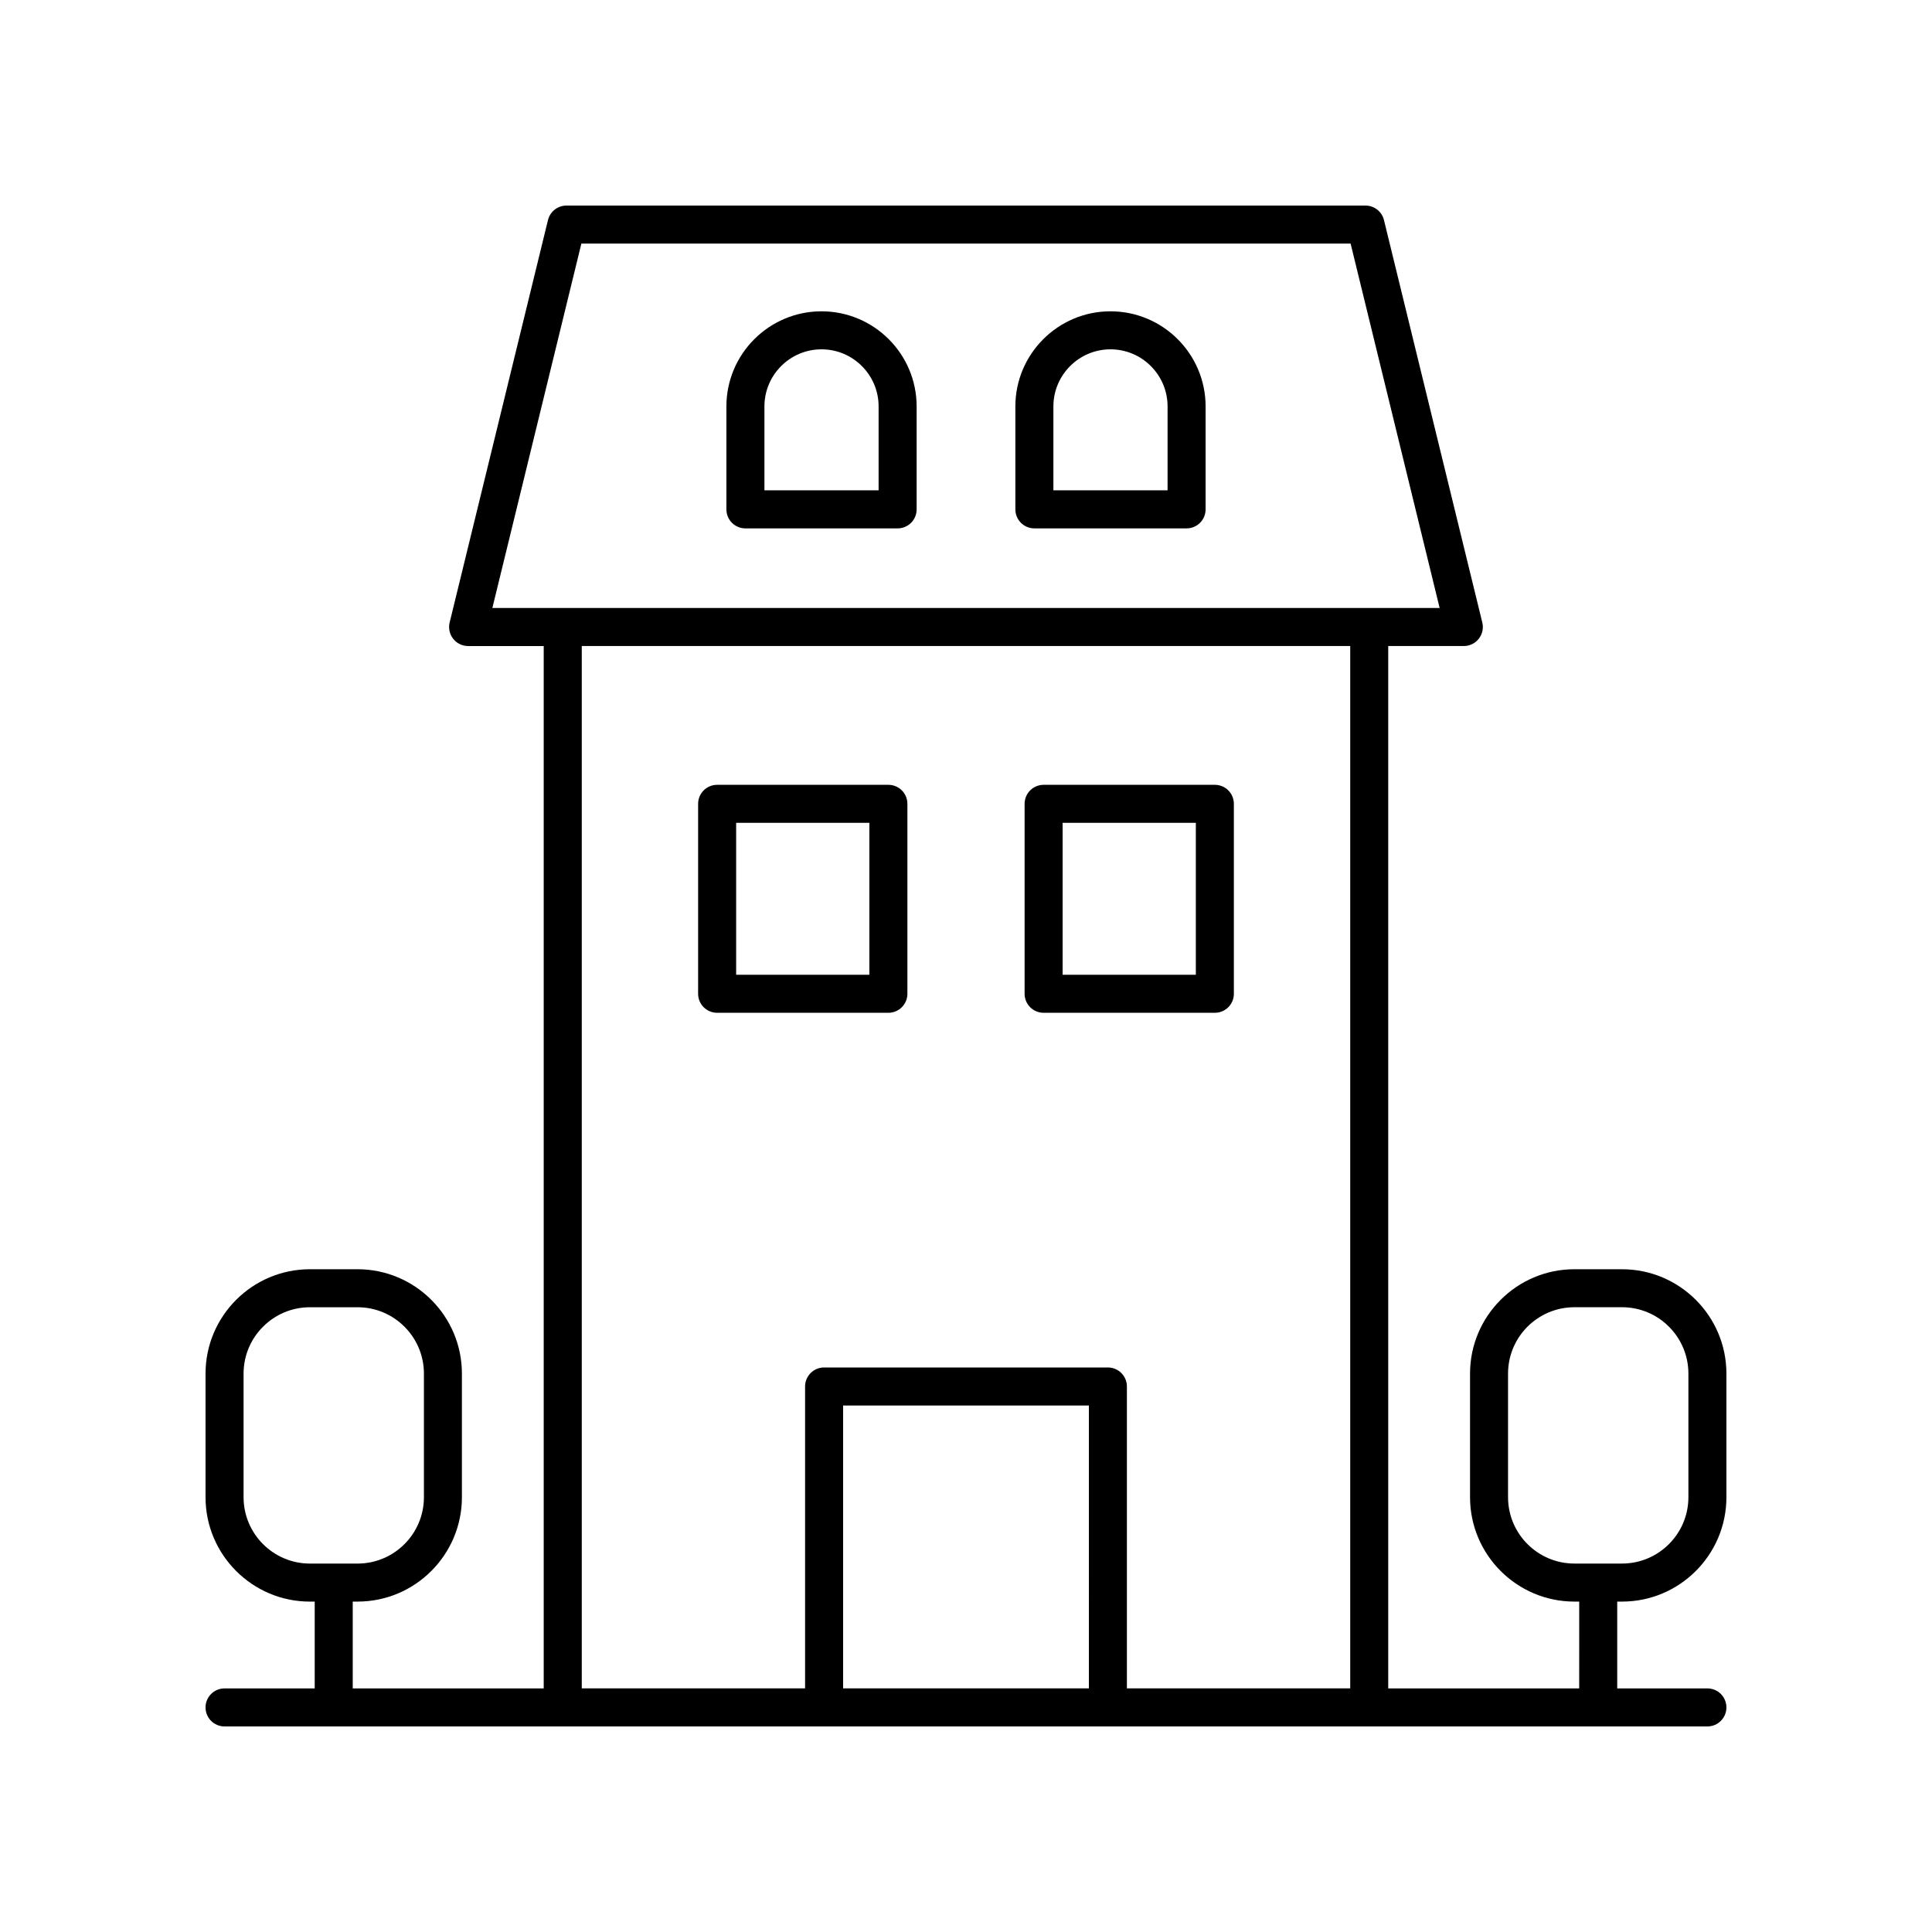 <?xml version="1.0" encoding="UTF-8"?>
<!-- The Best Svg Icon site in the world: iconSvg.co, Visit us! https://iconsvg.co -->
<svg fill="#000000" width="800px" height="800px" version="1.1" viewBox="144 144 512 512" xmlns="http://www.w3.org/2000/svg">
 <g>
  <path d="m361.71 226.5c-13.898 0-25.207 11.305-25.207 25.207v27.281c0 2.785 2.254 5.039 5.039 5.039h40.336c2.781 0 5.039-2.254 5.039-5.039v-27.281c0-13.902-11.309-25.207-25.207-25.207zm15.129 47.445h-30.258v-22.242c0-8.344 6.789-15.129 15.129-15.129 8.344 0 15.129 6.785 15.129 15.129z"/>
  <path d="m438.29 226.5c-13.898 0-25.207 11.305-25.207 25.207v27.281c0 2.785 2.254 5.039 5.039 5.039h40.336c2.781 0 5.039-2.254 5.039-5.039v-27.281c0-13.902-11.309-25.207-25.207-25.207zm15.129 47.445h-30.258v-22.242c0-8.344 6.789-15.129 15.129-15.129 8.344 0 15.129 6.785 15.129 15.129z"/>
  <path d="m379.43 412.4c2.781 0 5.039-2.254 5.039-5.039v-50.336c0-2.785-2.254-5.039-5.039-5.039h-45.383c-2.781 0-5.039 2.254-5.039 5.039v50.336c0 2.785 2.254 5.039 5.039 5.039zm-40.344-50.34h35.305v40.262h-35.305z"/>
  <path d="m420.57 412.4h45.379c2.781 0 5.039-2.254 5.039-5.039v-50.336c0-2.785-2.254-5.039-5.039-5.039h-45.379c-2.781 0-5.039 2.254-5.039 5.039v50.336c0 2.785 2.254 5.039 5.039 5.039zm5.035-50.34h35.305v40.262h-35.305z"/>
  <path d="m573.86 480.36h-12.629c-15.25 0-27.656 12.41-27.656 27.66v32.758c0 15.254 12.41 27.66 27.656 27.66h1.277l-0.004 23.004h-50.609v-276.24h20.035c1.547 0 3.008-0.707 3.965-1.93 0.953-1.215 1.301-2.805 0.93-4.305l-26.059-106.65c-0.551-2.254-2.57-3.84-4.891-3.84h-211.76c-2.32 0-4.344 1.59-4.894 3.844l-26.059 106.65c-0.367 1.5-0.023 3.09 0.93 4.305 0.953 1.219 2.414 1.93 3.965 1.93h20.035v276.24h-50.613v-23.008h1.277c15.25 0 27.656-12.41 27.656-27.66v-32.758c0-15.254-12.41-27.66-27.656-27.66h-12.629c-15.25 0.004-27.656 12.41-27.656 27.664v32.758c0 15.254 12.41 27.66 27.656 27.66h1.277v23.004h-23.895c-2.781 0-5.039 2.254-5.039 5.039s2.254 5.039 5.039 5.039h392.97c2.781 0 5.039-2.254 5.039-5.039s-2.254-5.039-5.039-5.039h-23.898v-23.008h1.277c15.25 0.004 27.66-12.406 27.66-27.656v-32.758c0-15.254-12.41-27.66-27.66-27.66zm-365.31 60.418v-32.758c0-9.699 7.887-17.586 17.582-17.586h12.629c9.695 0 17.582 7.887 17.582 17.586v32.758c0 9.699-7.887 17.586-17.582 17.586h-12.629c-9.695-0.004-17.582-7.891-17.582-17.586zm89.523-332.23h203.85l23.598 96.574h-251.04zm0.102 106.65h203.65v276.24h-59.184v-80.004c0-2.785-2.254-5.039-5.039-5.039h-75.207c-2.781 0-5.039 2.254-5.039 5.039v80.004h-59.18zm134.39 276.24h-65.129v-74.965h65.133zm158.88-50.664c0 9.699-7.891 17.586-17.586 17.586h-12.629c-9.695 0-17.582-7.887-17.582-17.586v-32.758c0-9.699 7.887-17.586 17.582-17.586h12.629c9.699 0 17.586 7.887 17.586 17.586z"/>
 </g>
</svg>